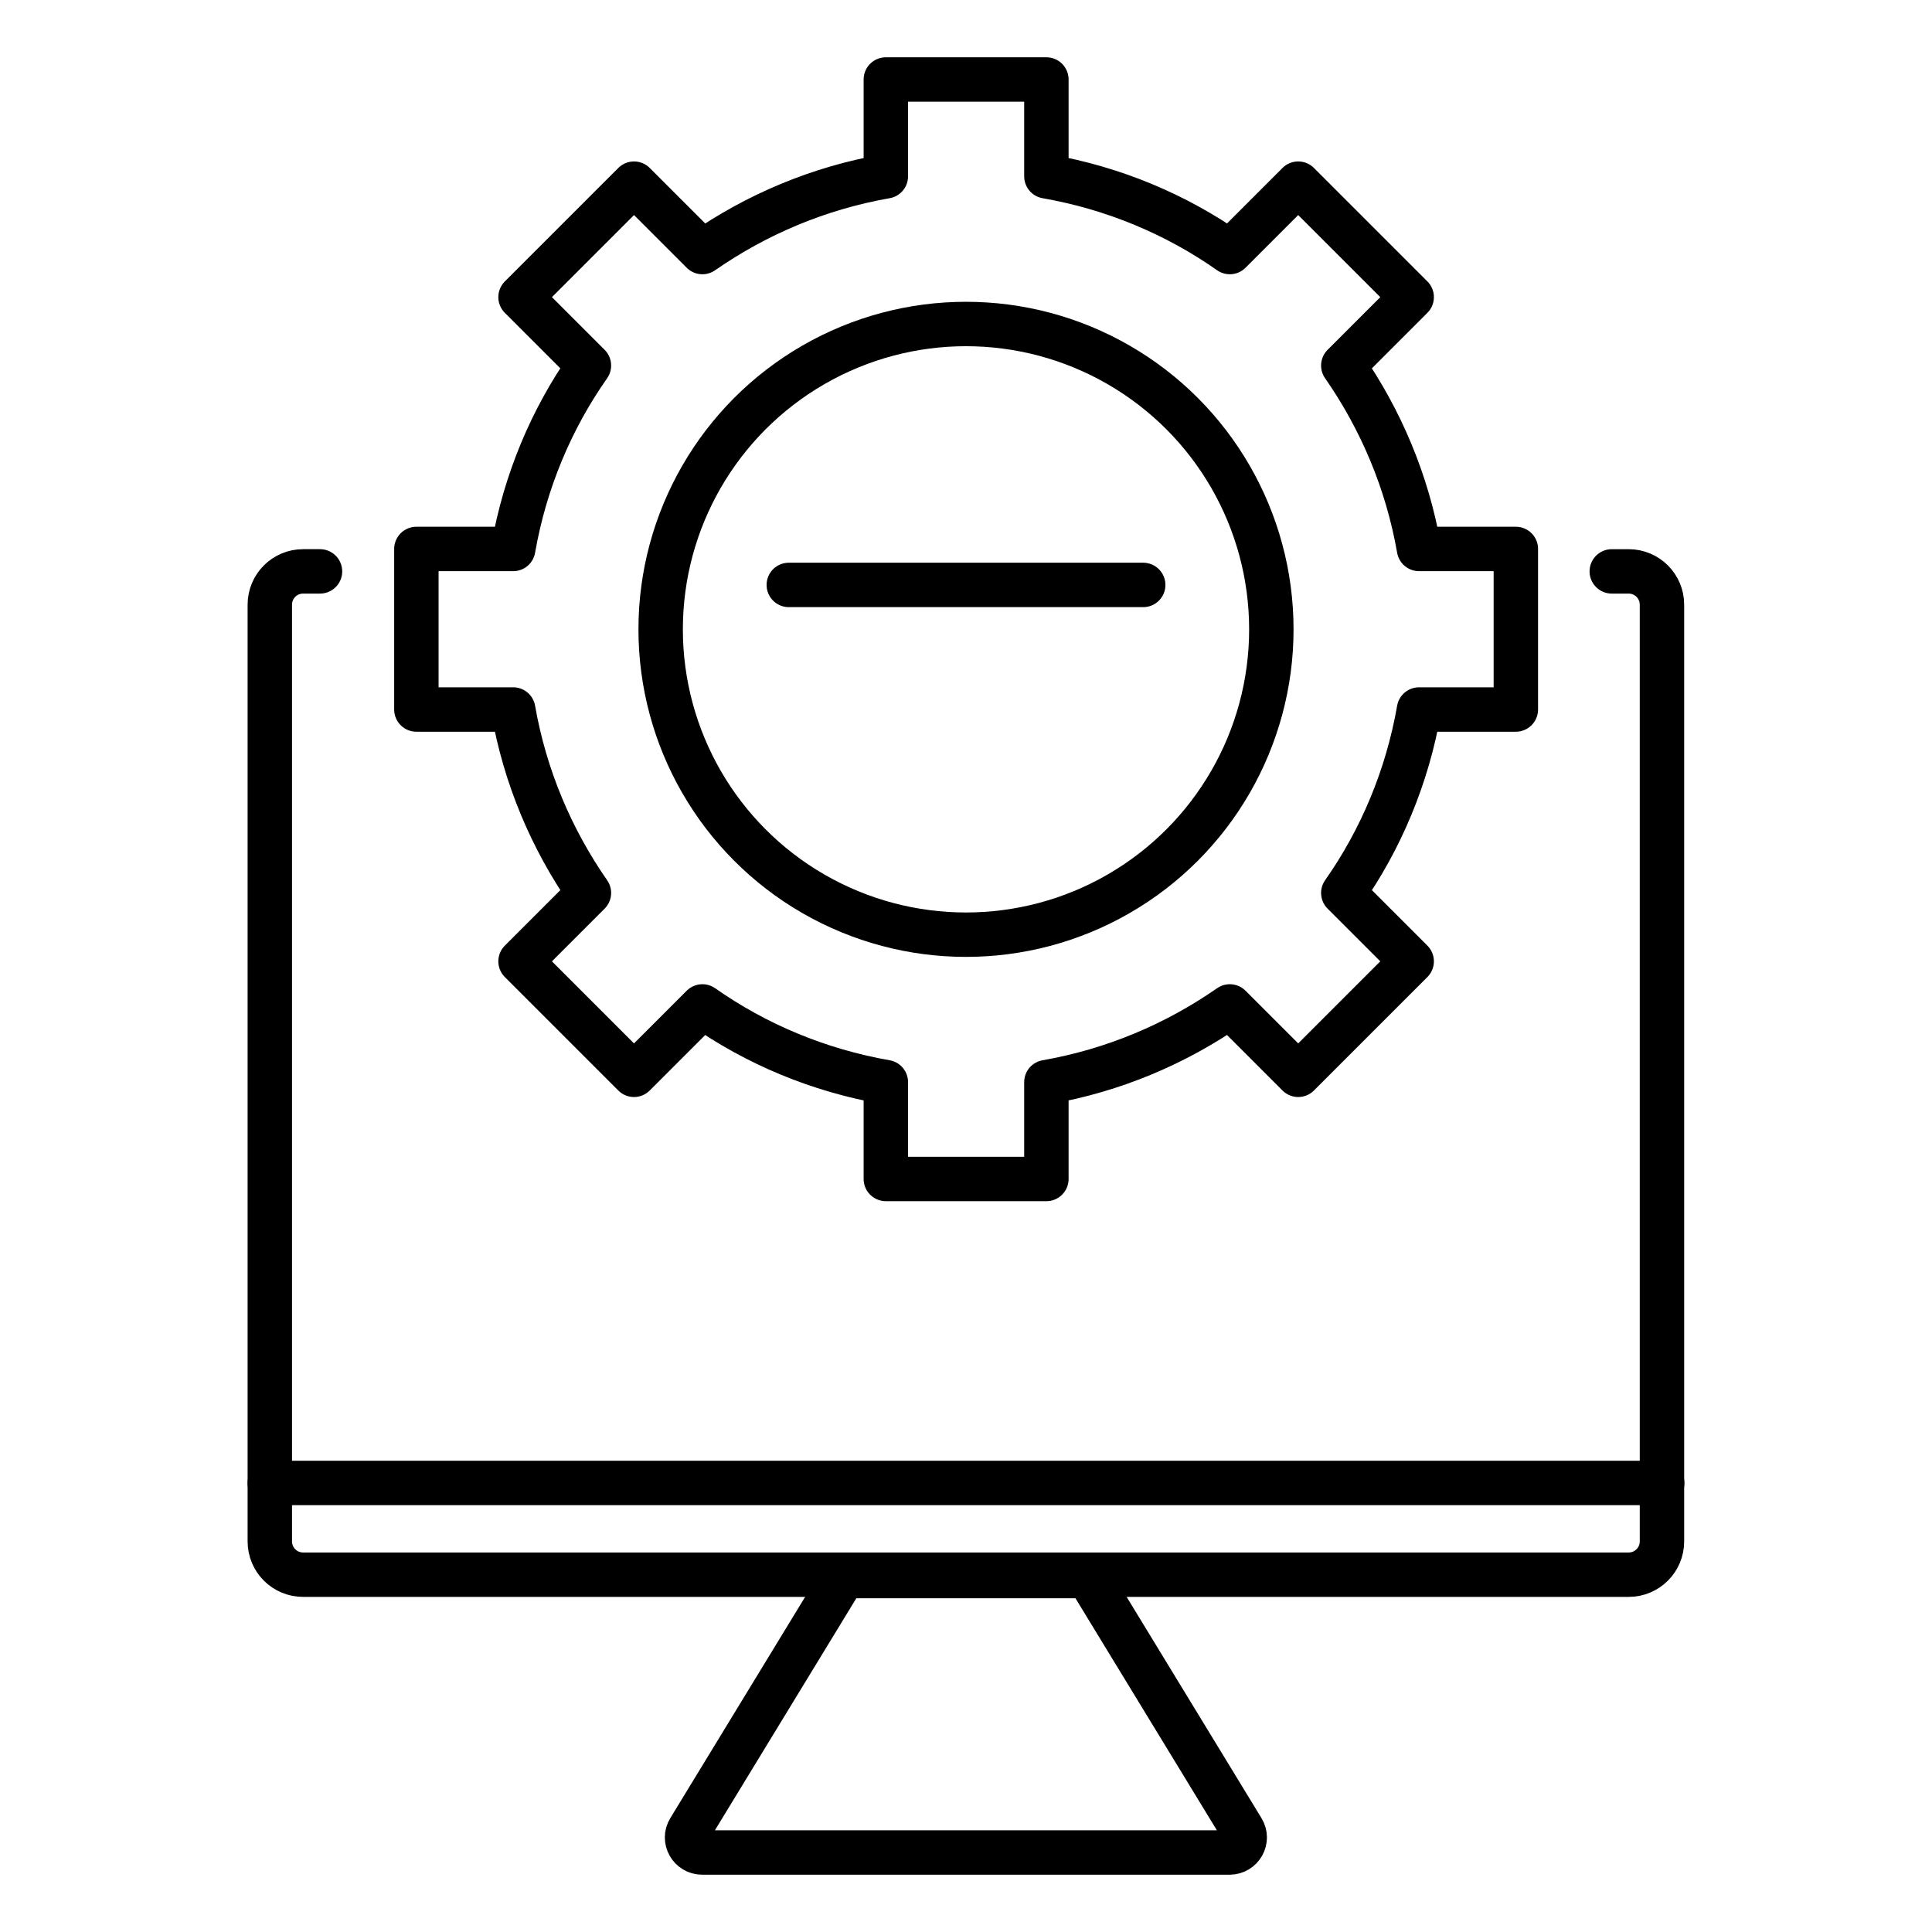 <?xml version="1.0" encoding="UTF-8"?> <svg xmlns="http://www.w3.org/2000/svg" id="uuid-60e8b607-34ae-47b4-9175-8d68ee9ef8b0" width="87" height="87" viewBox="0 0 87 87"><path d="m55.37,83.42h-23.75c-.53,0-.86-.58-.58-1.03l6.96-11.42h10.99l6.96,11.42c.28.45-.05,1.03-.58,1.03Z" style="fill:none; stroke:#000; stroke-linecap:round; stroke-linejoin:round; stroke-width:2px;"></path><line x1="12.15" y1="66.78" x2="74.85" y2="66.78" style="fill:none; stroke:#000; stroke-linecap:round; stroke-linejoin:round; stroke-width:2px;"></line><path d="m14.41,25.73h-.76c-.83,0-1.5.67-1.5,1.5v42.18c0,.83.67,1.5,1.5,1.5h59.69c.83,0,1.5-.67,1.5-1.5V27.23c0-.83-.67-1.5-1.5-1.5h-.76" style="fill:none; stroke:#000; stroke-linecap:round; stroke-linejoin:round; stroke-width:2px;"></path><circle cx="43.5" cy="28.34" r="13.75" style="fill:none; stroke:#000; stroke-linecap:round; stroke-linejoin:round; stroke-width:2px;"></circle><path d="m68.26,31.95v-7.23h-4.36c-.53-3.03-1.72-5.83-3.41-8.26l3.08-3.08-5.11-5.11-3.08,3.08c-2.42-1.7-5.23-2.88-8.26-3.41V3.58h-7.23v4.36c-3.03.53-5.83,1.72-8.26,3.41l-3.08-3.08-5.11,5.11,3.08,3.08c-1.7,2.42-2.88,5.23-3.41,8.26h-4.36v7.23h4.36c.53,3.03,1.72,5.83,3.41,8.26l-3.08,3.08,5.11,5.11,3.08-3.08c2.42,1.7,5.23,2.88,8.26,3.41v4.36h7.23v-4.36c3.03-.53,5.83-1.72,8.26-3.41l3.08,3.08,5.11-5.11-3.08-3.08c1.7-2.42,2.88-5.23,3.41-8.26,0,0,4.36,0,4.36,0Z" style="fill:none; stroke:#000; stroke-linecap:round; stroke-linejoin:round; stroke-width:2px;"></path><line x1="35.52" y1="26.34" x2="51.48" y2="26.34" style="fill:none; stroke:#000; stroke-linecap:round; stroke-linejoin:round; stroke-width:2px;"></line></svg> 